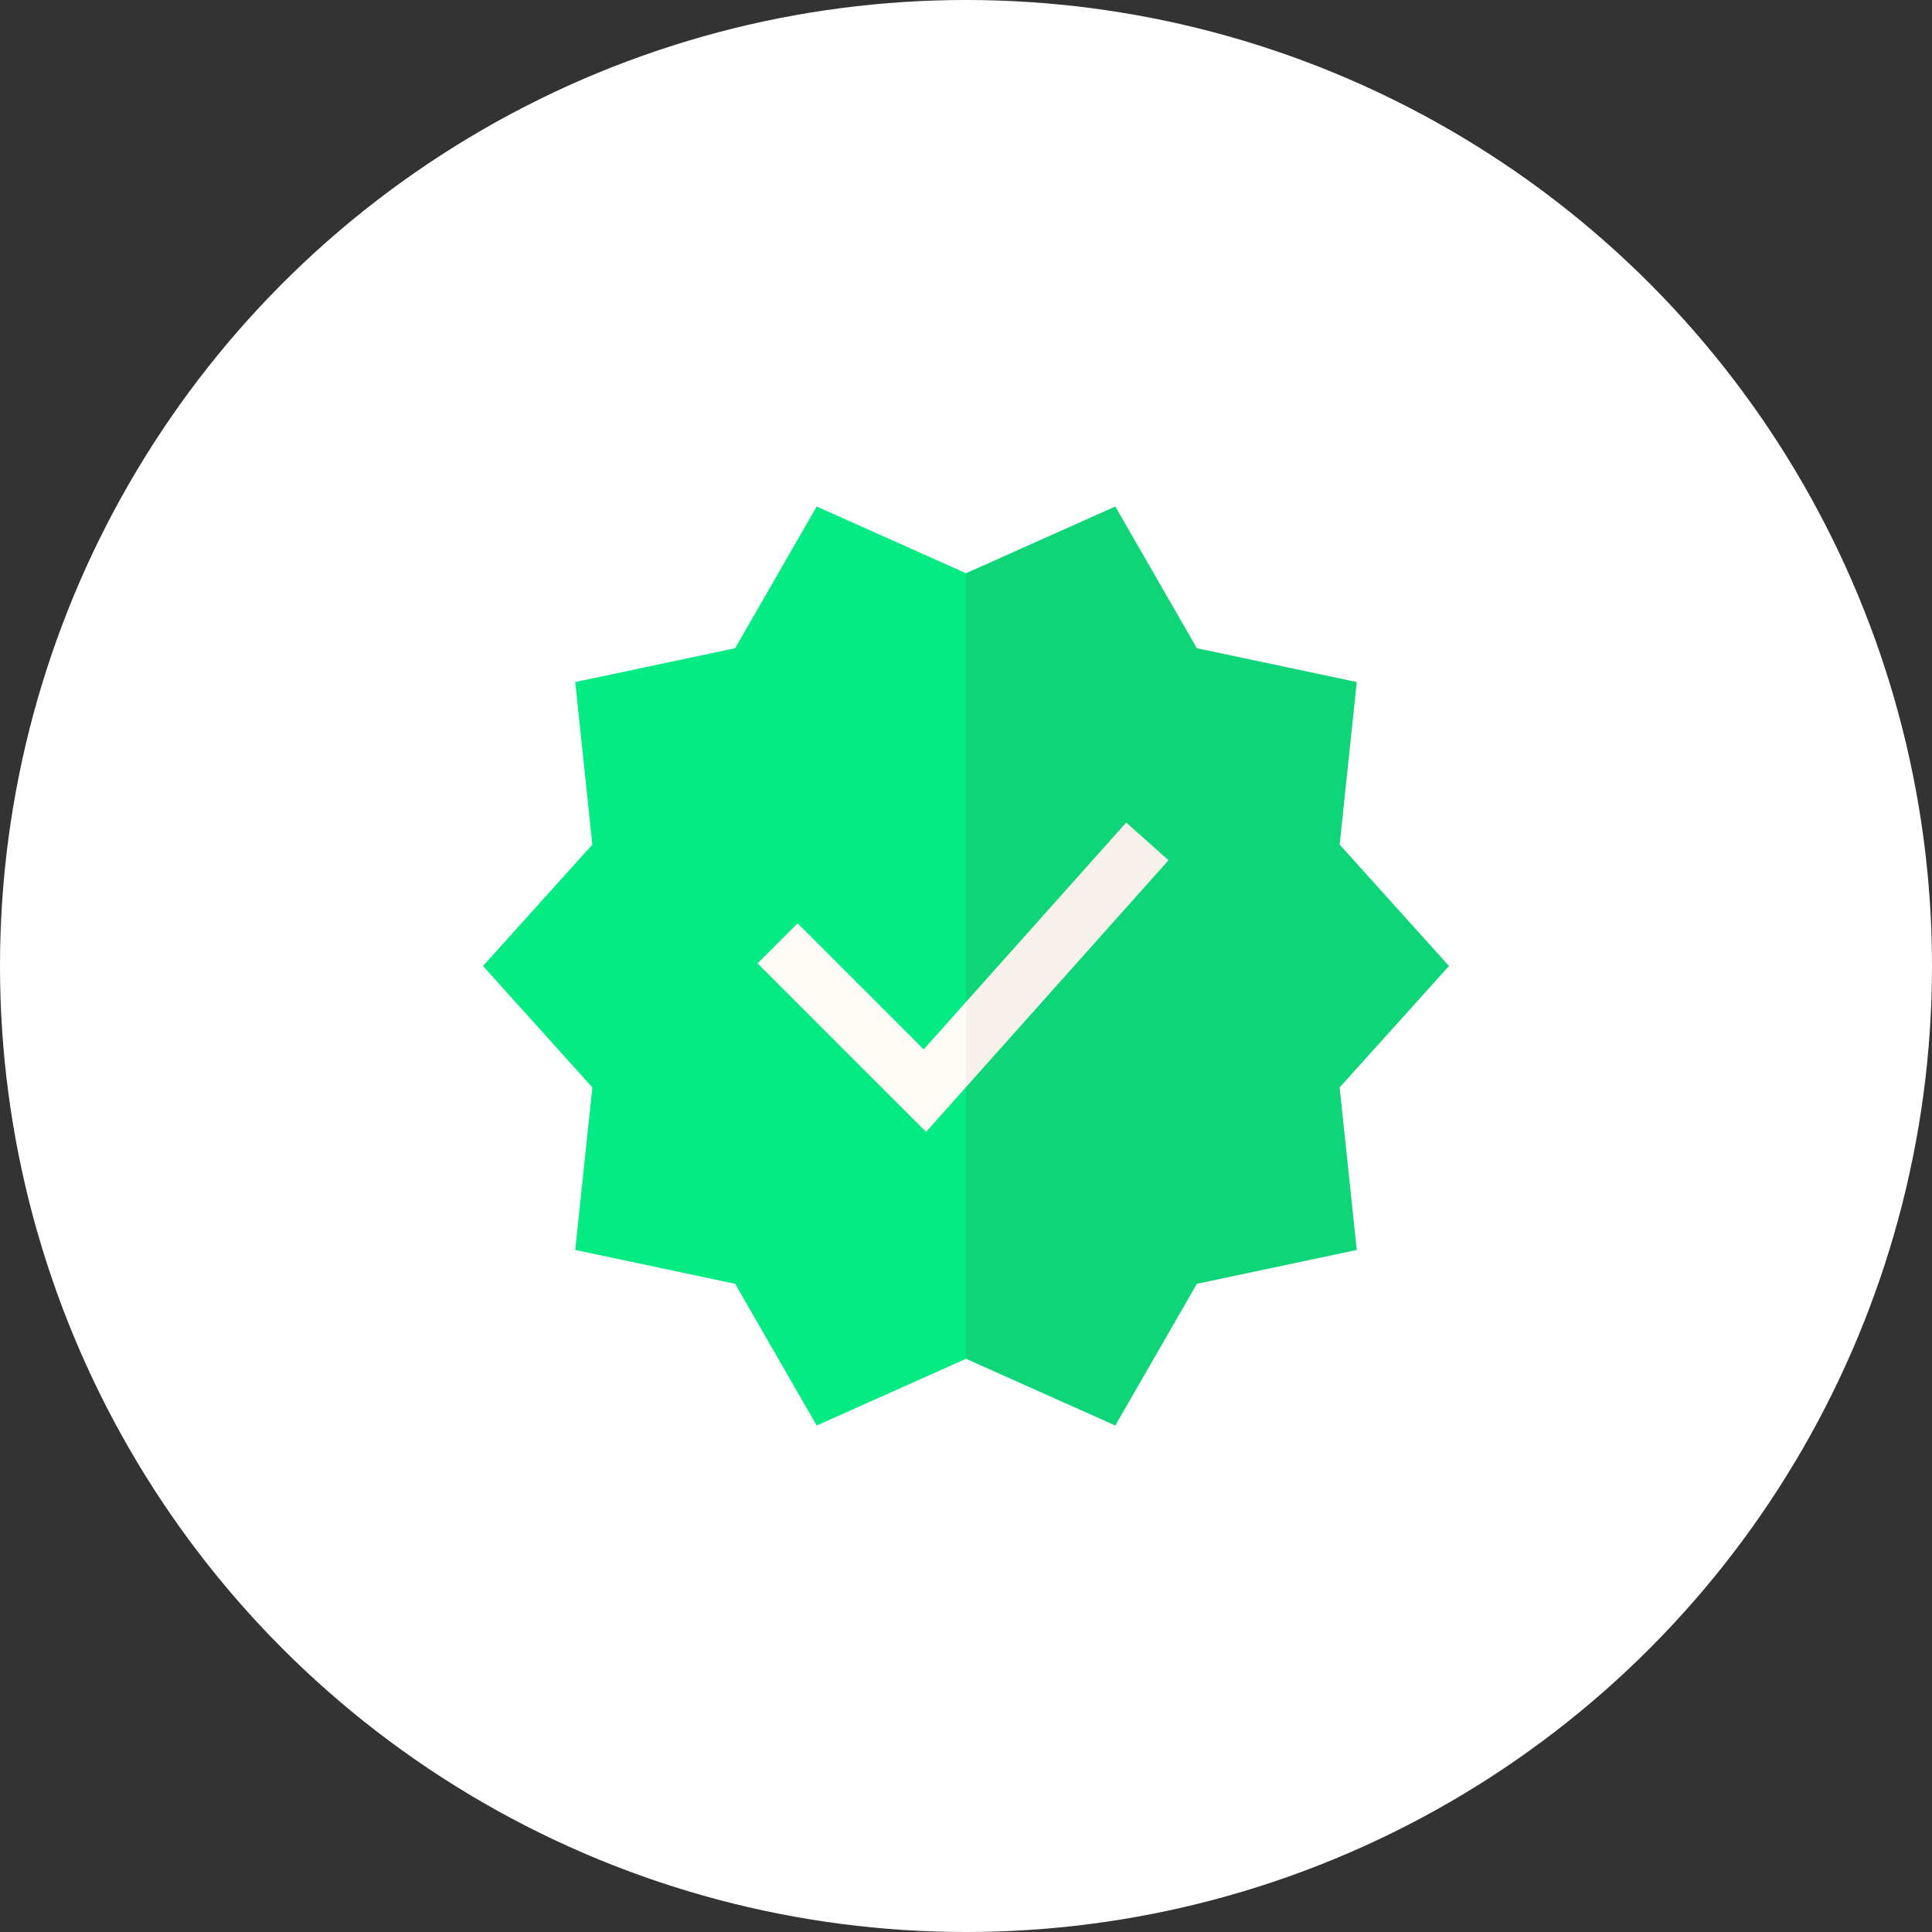 <svg width="80" height="80" viewBox="0 0 80 80" fill="none" xmlns="http://www.w3.org/2000/svg">
<rect x="0" y="0" width="80" height="80" fill="#333333" stroke="none"/>
<circle cx="40" cy="40" r="40" fill="white"/>
<g clip-path="url(#clip0_1_56170)">
<path d="M60 40L55.472 34.973L56.181 28.242L49.56 26.841L46.182 20.973L40 23.736L39.166 40L40 56.265L46.182 59.028L49.56 53.16L56.181 51.758L55.472 45.028L60 40Z" fill="#0ED678"/>
<path d="M33.818 20.973L30.441 26.841L23.819 28.242L24.528 34.973L20 40L24.528 45.028L23.819 51.758L30.441 53.16L33.818 59.028L40 56.265V23.736L33.818 20.973Z" fill="#04EB84"/>
<path d="M48.385 35.621L46.634 34.059L40 41.491L39.166 43.338L40 45.015L48.385 35.621Z" fill="#F7F0EB"/>
<path d="M33.028 38.233L31.369 39.892L38.345 46.869L40 45.015V41.491L38.248 43.453L33.028 38.233Z" fill="#FFFBF5"/>
</g>
<defs>
<clipPath id="clip0_1_56170">
<rect width="40" height="40" fill="white" transform="translate(20 20)"/>
</clipPath>
</defs>
</svg>
